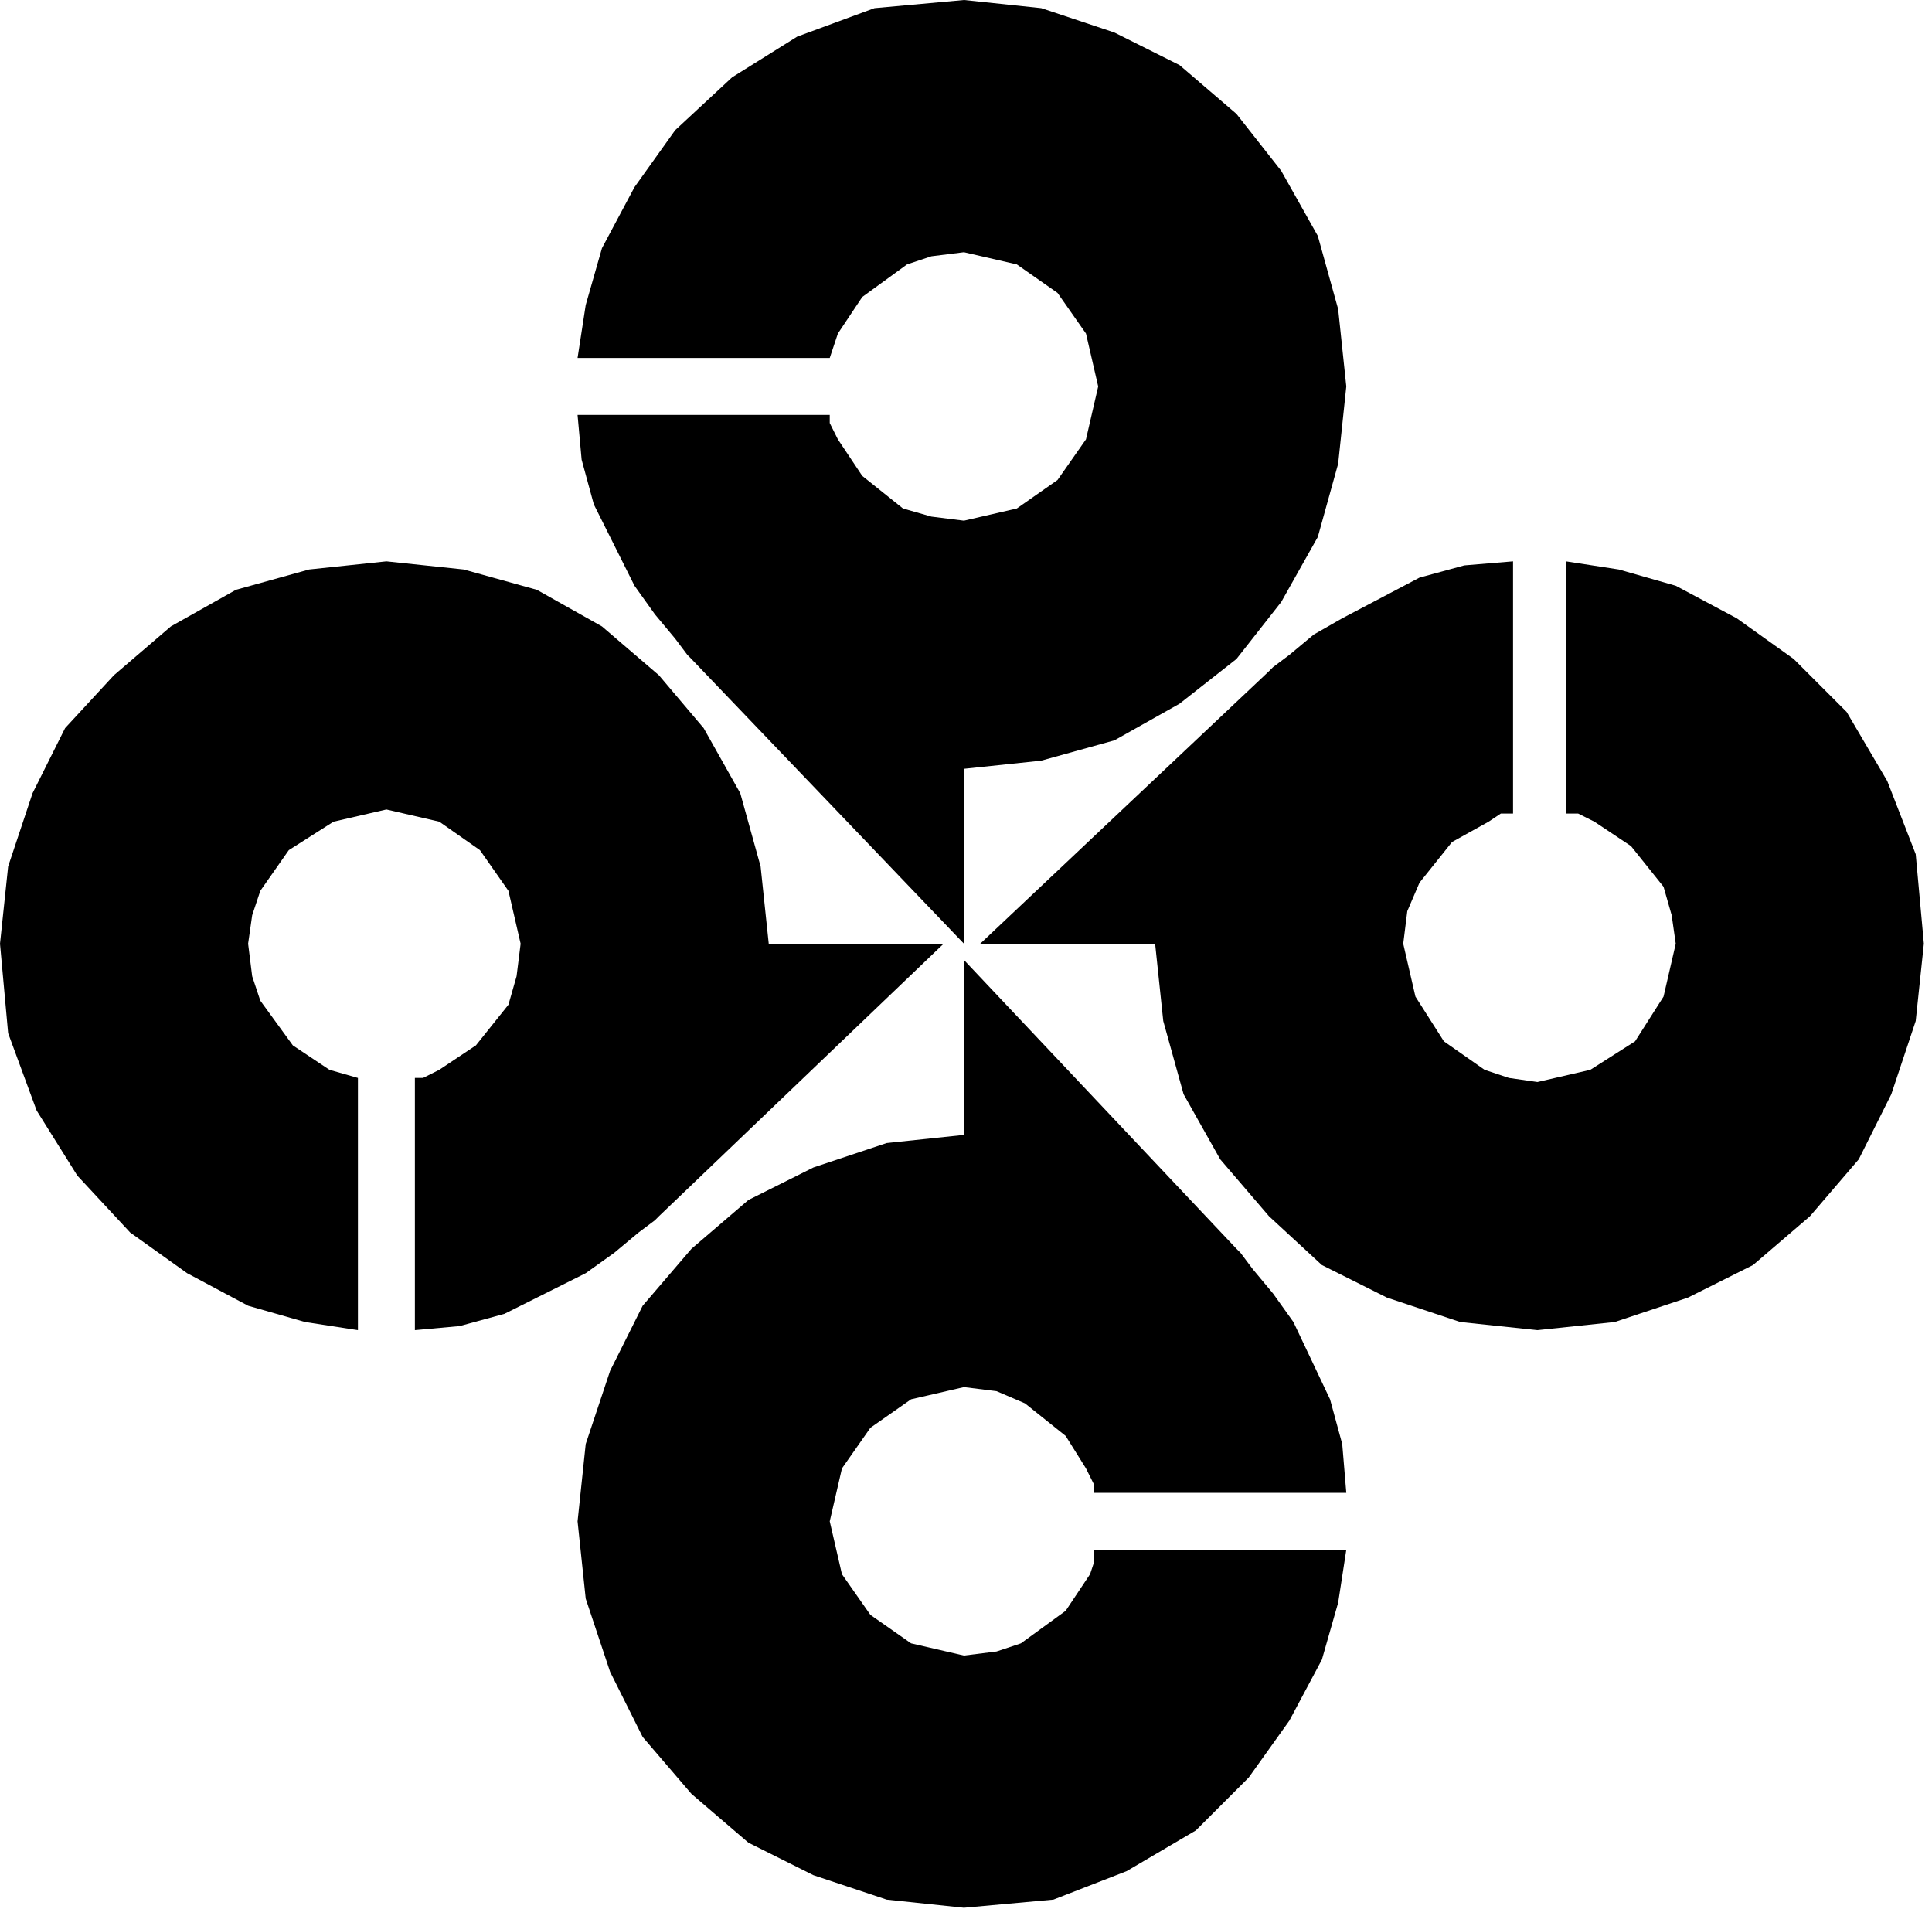 <svg xmlns="http://www.w3.org/2000/svg" fill-rule="evenodd" height="150.765" preserveAspectRatio="none" stroke-linecap="round" viewBox="0 0 475 471" width="152.05"><path d="m237 0-22 2-19 7-16 10-14 13-10 14-8 15-4 14-2 13h62l2-6 6-9 11-8 6-2 8-1 13 3 10 7 7 10 3 13-3 13-7 10-10 7-13 3-8-1-7-2-10-8-6-9-2-4v-2h-62l1 11 3 11 10 20 5 7 5 6 3 4 1 1 67 70v-43l19-2 18-5 16-9 14-11 11-14 9-16 5-18 2-19-2-19-5-18-9-16-11-14-14-12-16-8-18-6-19-2zM0 232l2 22 7 19 10 16 13 14 14 10 15 8 14 4 13 2v-62l-7-2-9-6-8-11-2-6-1-8 1-7 2-6 7-10 11-7 13-3 13 3 10 7 7 10 3 13-1 8-2 7-8 10-9 6-4 2h-2v62l11-1 11-3 20-10 7-5 6-5 4-3 1-1 70-67h-43l-2-19-5-18-9-16-11-13-14-12-16-9-18-5-19-2-19 2-18 5-16 9-14 12-12 13-8 16-6 18-2 19zm237 237 22-2 18-7 17-10 13-13 10-14 8-15 4-14 2-13h-62v3l-1 3-6 9-11 8-6 2-8 1-13-3-10-7-7-10-3-13 3-13 7-10 10-7 13-3 8 1 7 3 10 8 5 8 2 4v2h62l-1-12-3-11-9-19-5-7-5-6-3-4-1-1-67-71v43l-19 2-18 6-16 8-14 12-12 14-8 16-6 18-2 19 2 19 6 18 8 16 12 14 14 12 16 8 18 6 19 2zm236-237-2-22-7-18-10-17-13-13-14-10-15-8-14-4-13-2v62h3l4 2 9 6 8 10 2 7 1 7-3 13-7 11-11 7-13 3-7-1-6-2-10-7-7-11-3-13 1-8 3-7 8-10 9-5 3-2h3v-62l-12 1-11 3-19 10-7 4-6 5-4 3-1 1-71 67h43l2 19 5 18 9 16 12 14 13 12 16 8 18 6 19 2 19-2 18-6 16-8 14-12 12-14 8-16 6-18 2-19z" style="stroke:none;fill:#000"/></svg>
